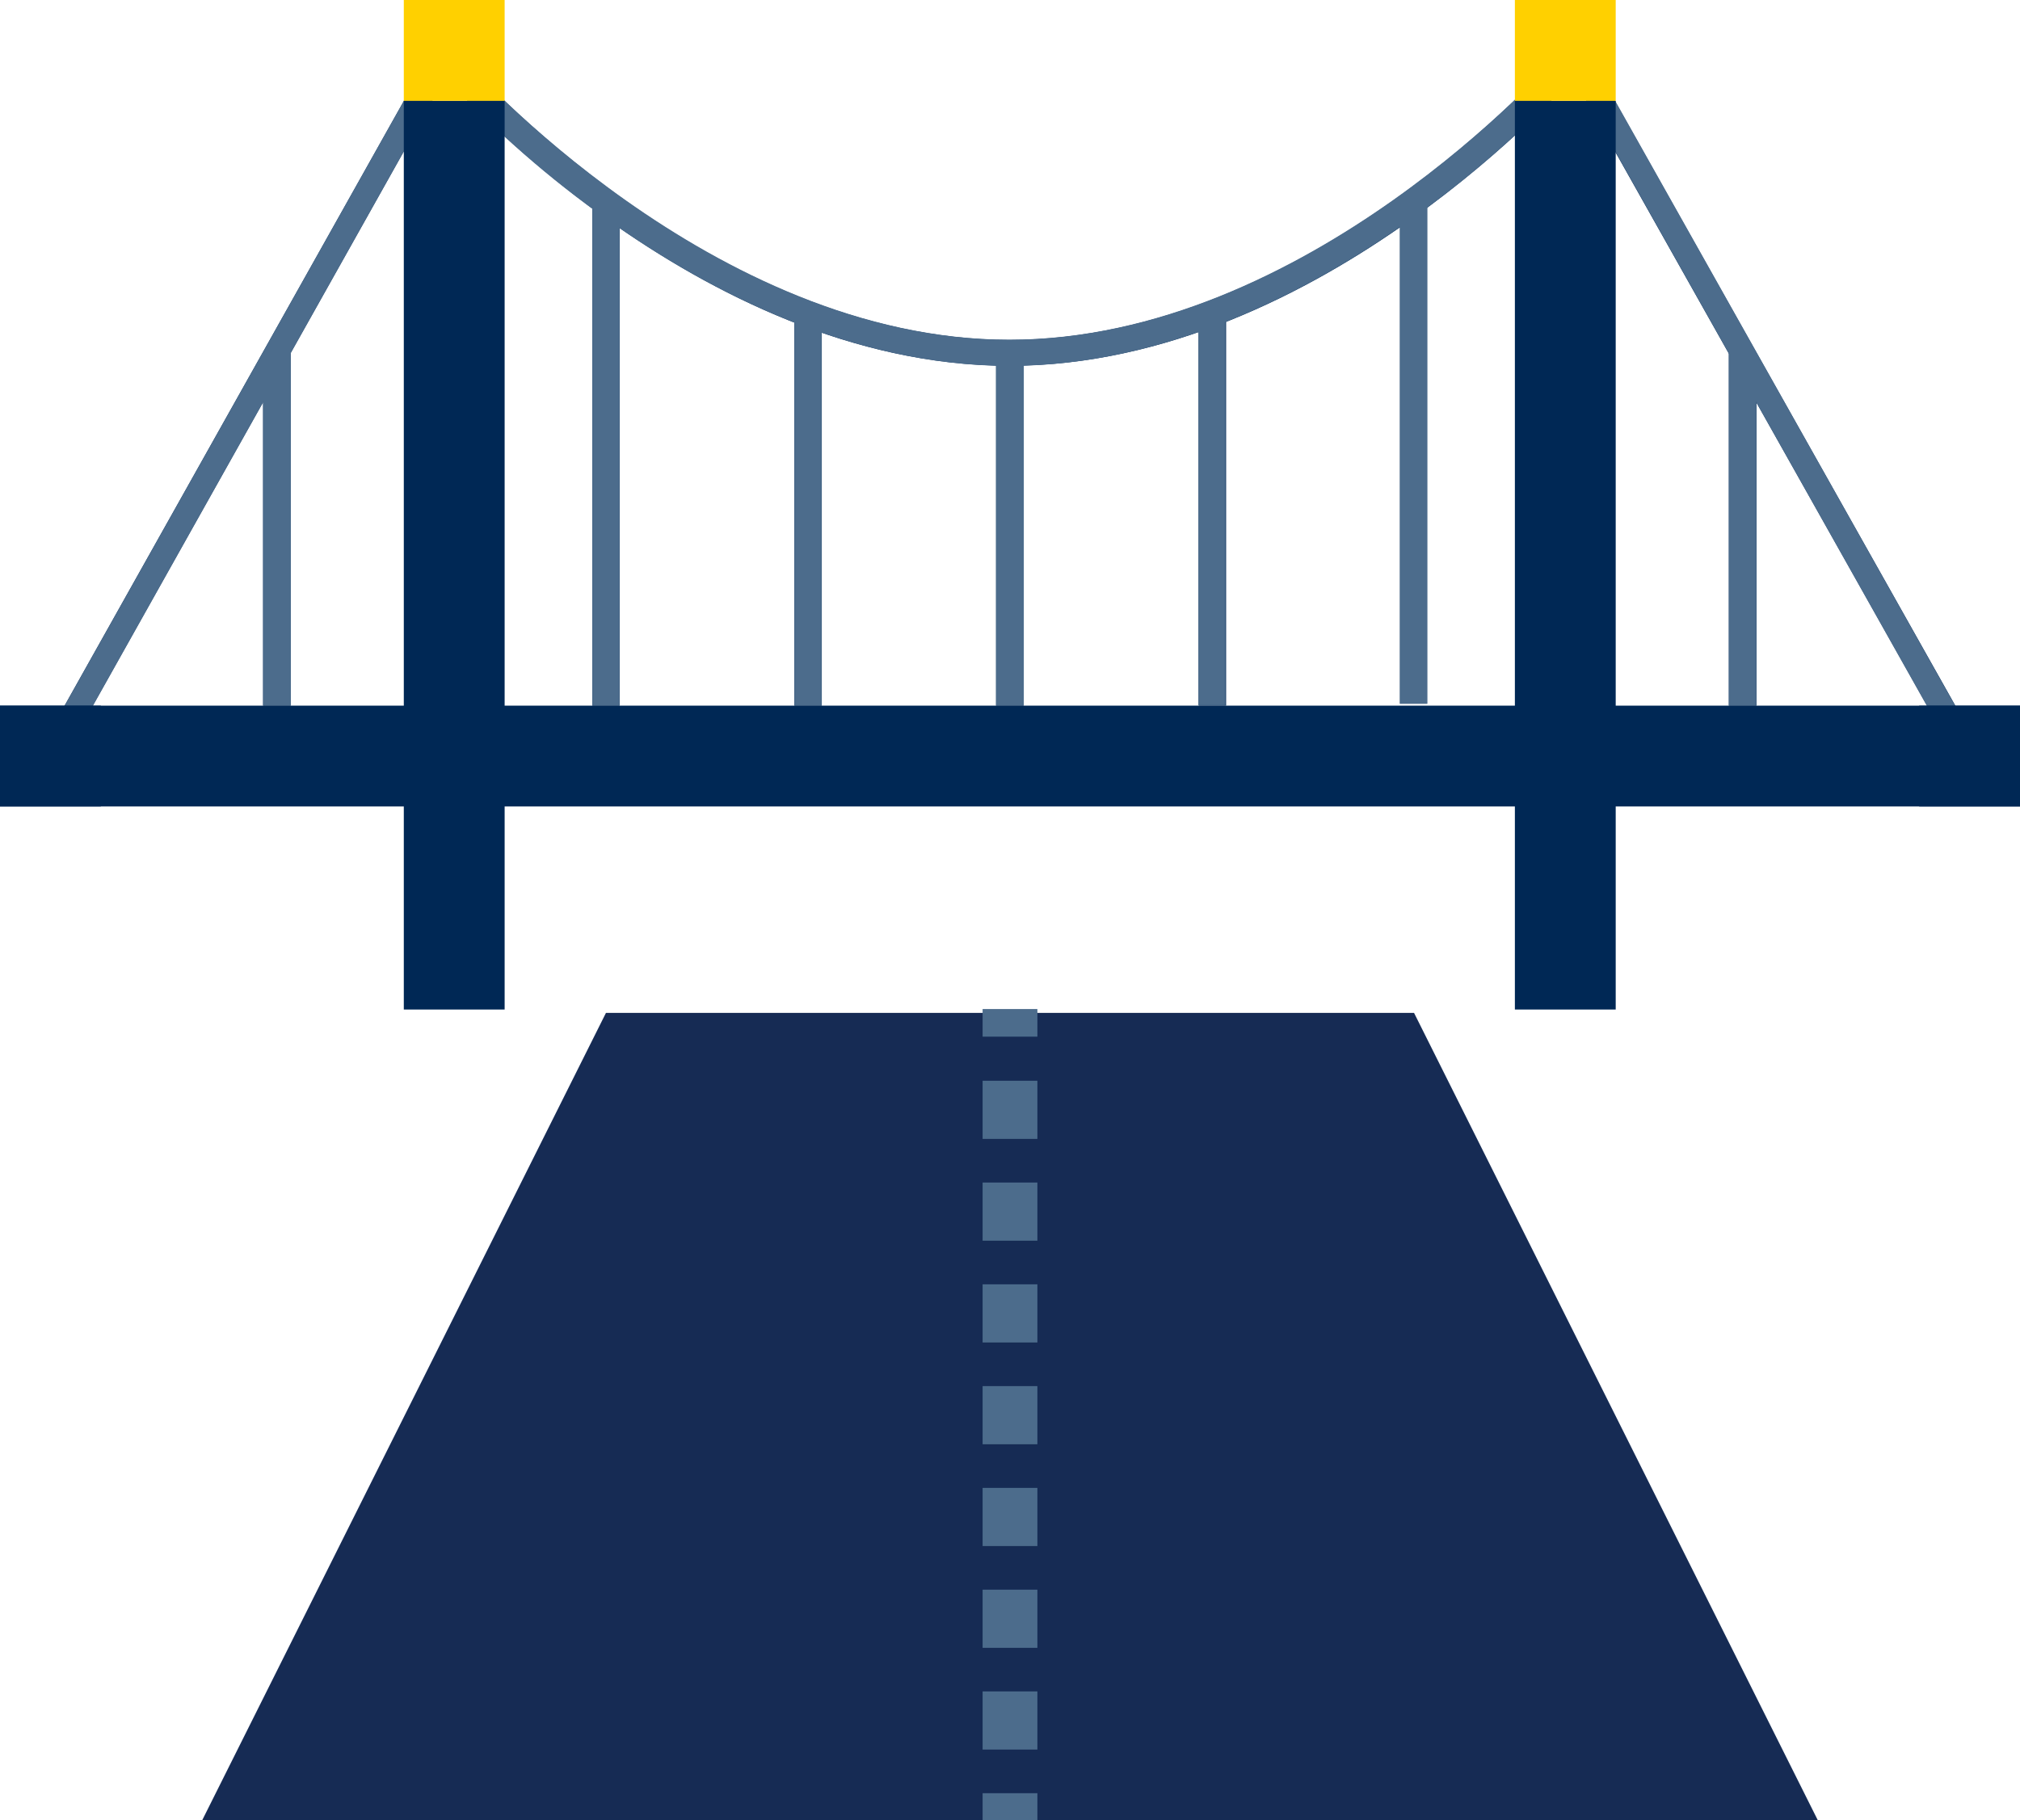 <?xml version="1.0" encoding="utf-8"?>
<!-- Generator: Adobe Illustrator 26.0.1, SVG Export Plug-In . SVG Version: 6.00 Build 0)  -->
<svg version="1.1" id="Navy_icon_-Transparent_background"
	 xmlns="http://www.w3.org/2000/svg" xmlns:xlink="http://www.w3.org/1999/xlink" x="0px" y="0px" viewBox="0 0 416.7 375.6"
	 style="enable-background:new 0 0 416.7 375.6;" xml:space="preserve">
<style type="text/css">
	.st0{fill:none;stroke:#002855;stroke-width:5.34;stroke-linecap:round;stroke-miterlimit:10;}
	.st1{fill:none;stroke:#002855;stroke-width:5.08;stroke-miterlimit:10;}
	.st2{fill:none;stroke:#002855;stroke-width:5.62;stroke-miterlimit:10;}
	.st3{fill:none;stroke:#002855;stroke-width:5.65;stroke-miterlimit:10;}
	.st4{fill:none;stroke:#002855;stroke-width:5.67;stroke-miterlimit:10;}
	.st5{fill:#4C6C8C;}
	.st6{fill:#162B54;}
	.st7{fill:#002855;}
	.st8{fill:#FFD000;}
</style>
<g>
	<path class="st0" d="M322.7,14c0,0-51.3,58.8-114.5,58.8S93.7,14,93.7,14"/>
	<line class="st1" x1="322.7" y1="7.5" x2="406.3" y2="156"/>
	<line class="st1" x1="93.7" y1="7.5" x2="10.4" y2="156"/>
	<line class="st2" x1="125" y1="41.7" x2="125" y2="145.6"/>
	<line class="st3" x1="166.7" y1="64.8" x2="166.7" y2="145.6"/>
	<line class="st4" x1="208.3" y1="72.8" x2="208.3" y2="145.6"/>
	<line class="st4" x1="57.1" y1="72.8" x2="57.1" y2="145.6"/>
	<line class="st4" x1="359.5" y1="72.8" x2="359.5" y2="145.6"/>
	<line class="st3" x1="250.1" y1="64.6" x2="250.1" y2="145.6"/>
	<line class="st2" x1="291.6" y1="41.5" x2="291.6" y2="145.2"/>
	<path class="st5" d="M208.2,75.5c-33.4,0-63.3-16.3-82.5-29.9c-12.4-8.7-23.8-18.7-34-29.8c-1.1-1-1.1-2.7-0.1-3.8
		c1-1.1,2.7-1.1,3.8-0.1c0.1,0.1,0.2,0.2,0.3,0.3c0.5,0.6,51.2,57.9,112.5,57.9s112-57.3,112.5-57.9c1.1-1,2.8-1,3.8,0.1
		c0.9,0.9,1,2.4,0.2,3.4c-10.2,11.1-21.6,21.1-34,29.8C271.5,59.2,241.6,75.5,208.2,75.5z"/>
	
		<rect x="361.9" y="-3.5" transform="matrix(0.872 -0.49 0.49 0.872 6.745 189.205)" class="st5" width="5.1" height="170.4"/>
	
		<rect x="-33.1" y="79.2" transform="matrix(0.489 -0.872 0.872 0.489 -44.686 87.177)" class="st5" width="170.3" height="5.1"/>
	<rect x="122.2" y="41.7" class="st5" width="5.6" height="103.9"/>
	<rect x="163.9" y="64.8" class="st5" width="5.6" height="80.8"/>
	<rect x="205.5" y="72.8" class="st5" width="5.7" height="72.8"/>
	<rect x="54.3" y="72.8" class="st5" width="5.7" height="72.8"/>
	<rect x="356.6" y="72.8" class="st5" width="5.7" height="72.8"/>
	<rect x="247.2" y="64.6" class="st5" width="5.6" height="80.9"/>
	<rect x="288.8" y="41.5" class="st5" width="5.6" height="103.7"/>
	<path class="st6" d="M125,209L41.7,375.6H375L291.7,209H125z"/>
	<rect x="312.5" y="20.8" class="st7" width="20.8" height="187.5"/>
	<rect x="83.3" y="20.8" class="st7" width="20.8" height="187.5"/>
	<rect y="145.6" class="st7" width="416.7" height="20.8"/>
	<rect x="83.3" class="st8" width="20.8" height="20.8"/>
	<rect x="312.5" class="st8" width="20.8" height="20.8"/>
	<rect x="0" y="145.6" class="st7" width="20.8" height="20.8"/>
	<rect x="395.9" y="145.6" class="st7" width="20.8" height="20.8"/>
	<rect x="202.7" y="208.2" class="st5" width="11.3" height="5.7"/>
	<path class="st5" d="M214,361h-11.3v-12H214L214,361z M214,340h-11.3v-12H214L214,340z M214,319h-11.3v-12H214L214,319z M214,298
		h-11.3v-12H214L214,298z M214,277h-11.3v-12H214L214,277z M214,256h-11.3v-12H214L214,256z M214,235h-11.3v-12H214L214,235z"/>
	<rect x="202.7" y="370" class="st5" width="11.3" height="5.7"/>
</g>
</svg>
